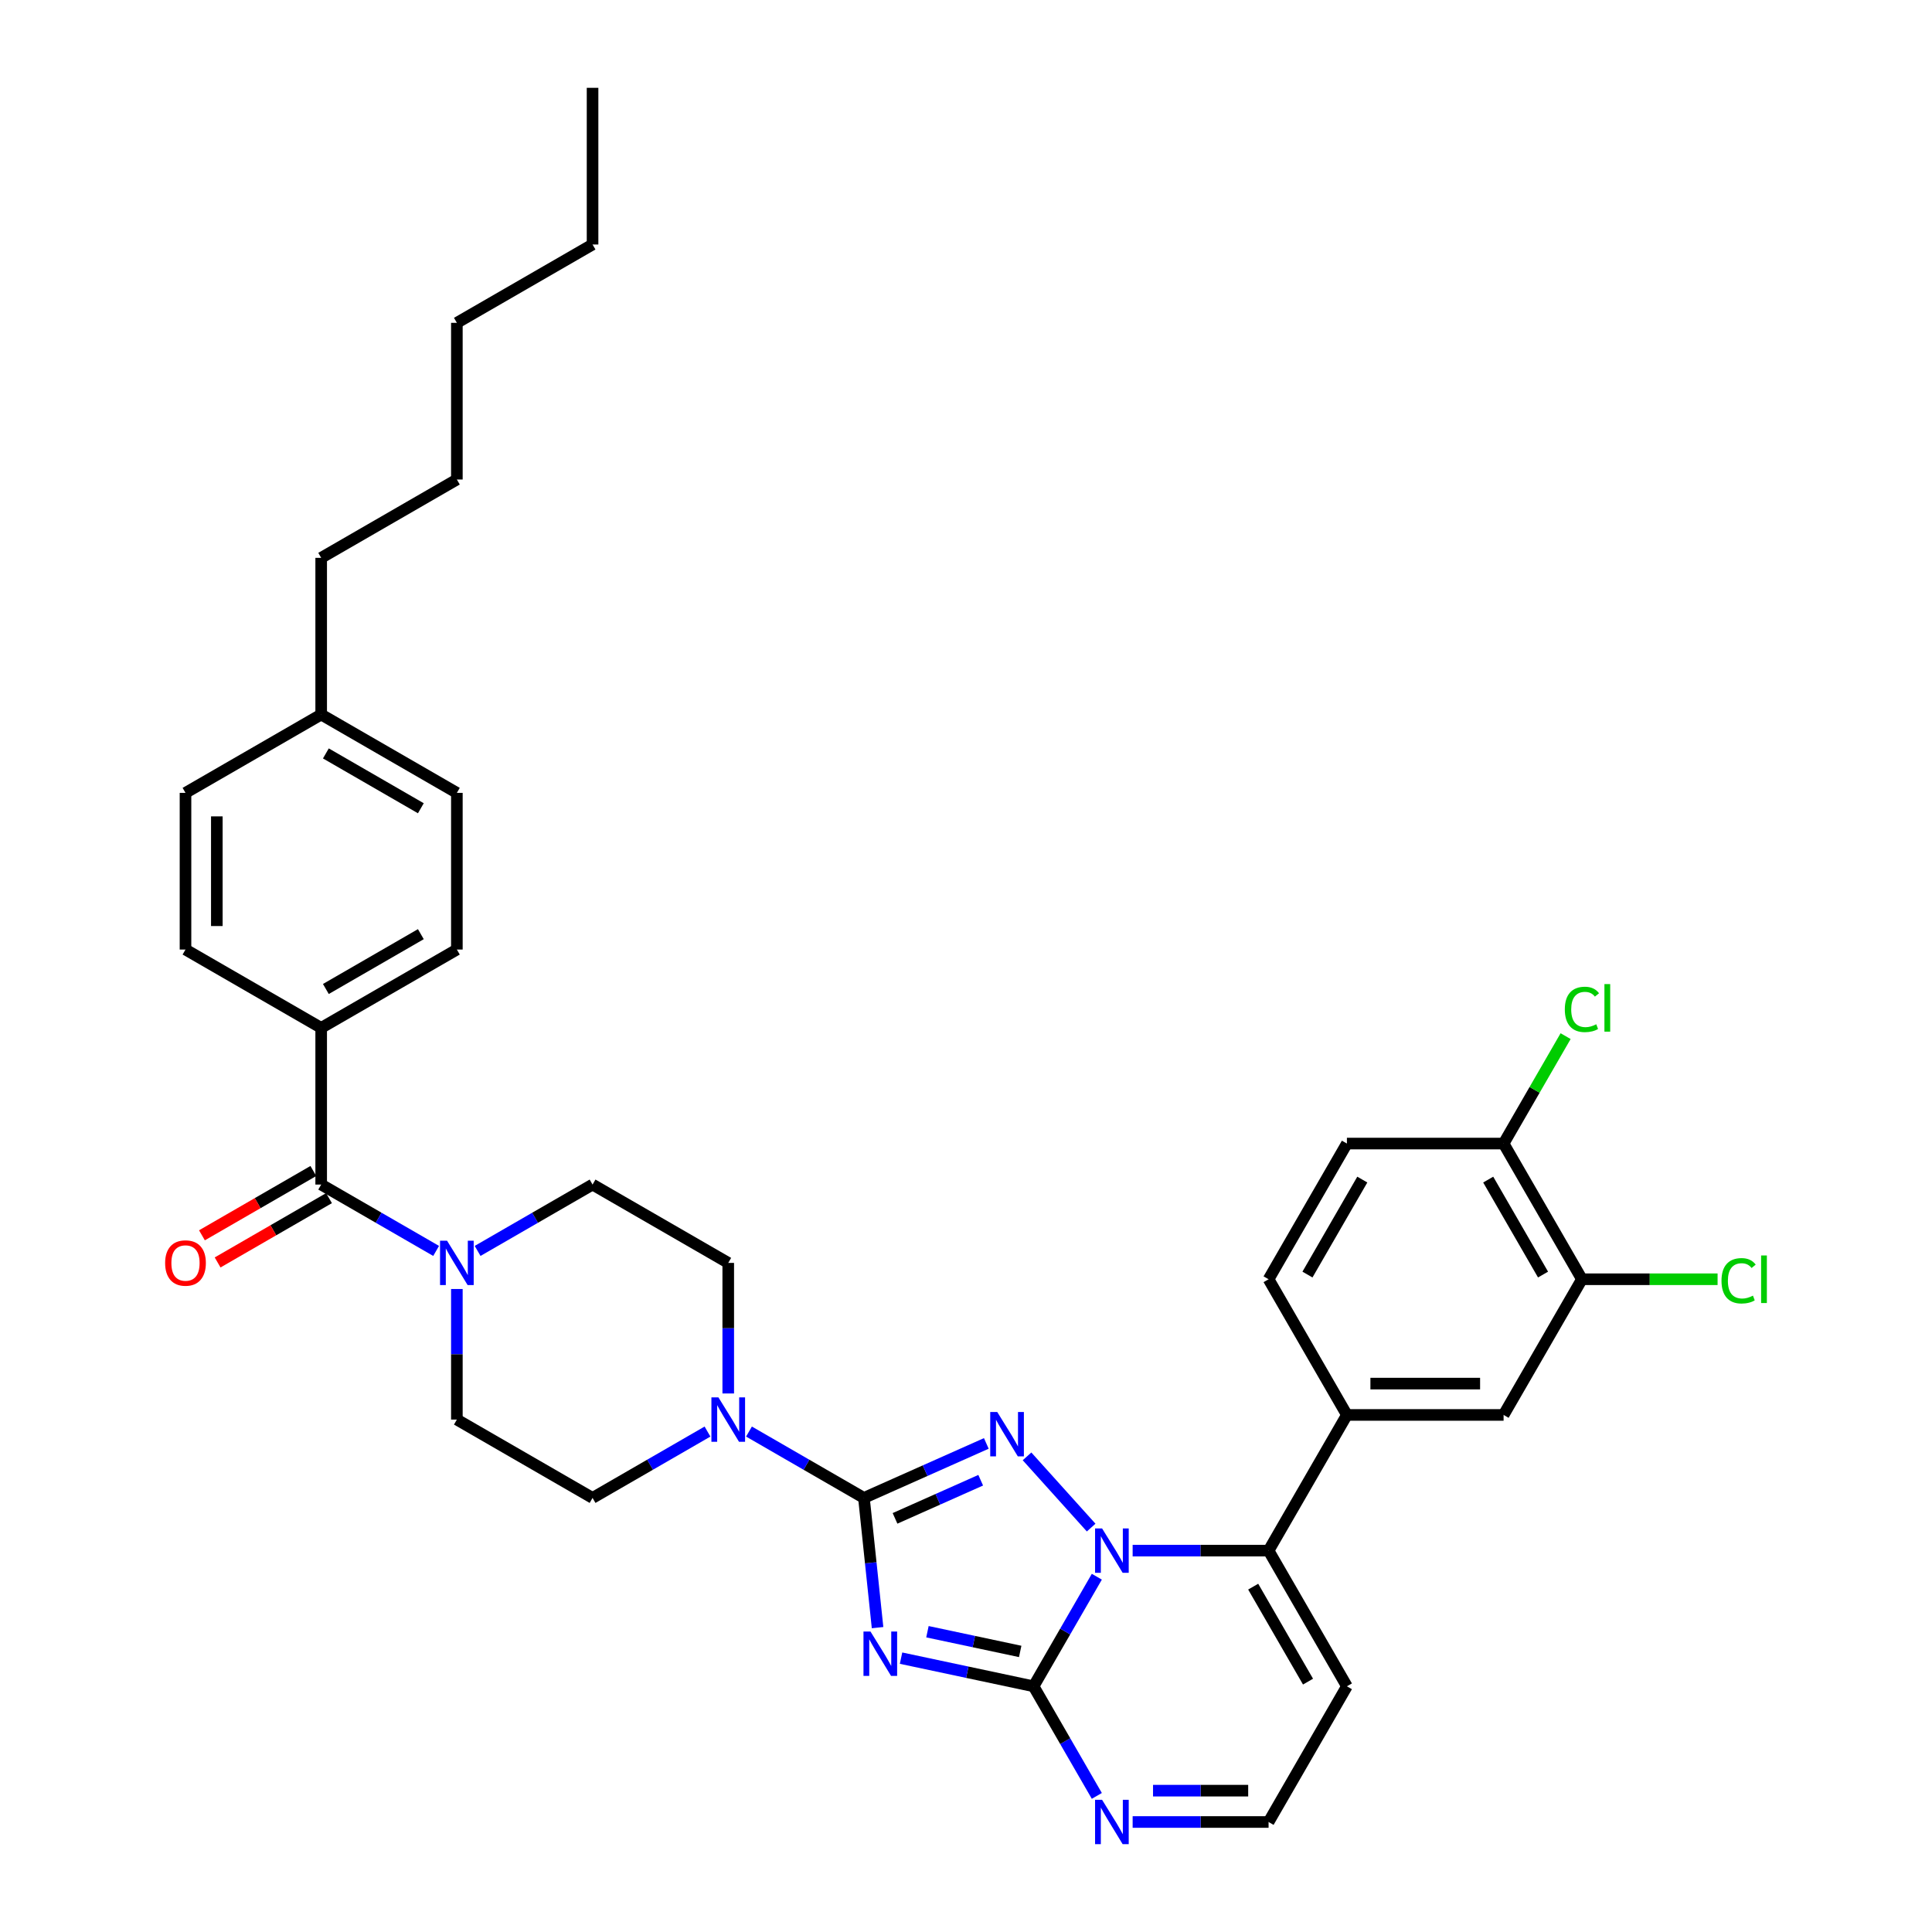 <?xml version='1.0' encoding='iso-8859-1'?>
<svg version='1.1' baseProfile='full'
              xmlns='http://www.w3.org/2000/svg'
                      xmlns:rdkit='http://www.rdkit.org/xml'
                      xmlns:xlink='http://www.w3.org/1999/xlink'
                  xml:space='preserve'
width='1000px' height='1000px' viewBox='0 0 1000 1000'>
<!-- END OF HEADER -->
<rect style='opacity:1.0;fill:#FFFFFF;stroke:none' width='1000' height='1000' x='0' y='0'> </rect>
<path class='bond-0' d='M 166.243,613.127 L 195.99,630.301' style='fill:none;fill-rule:evenodd;stroke:#000000;stroke-width:6px;stroke-linecap:butt;stroke-linejoin:miter;stroke-opacity:1' />
<path class='bond-0' d='M 195.99,630.301 L 225.737,647.475' style='fill:none;fill-rule:evenodd;stroke:#0000FF;stroke-width:6px;stroke-linecap:butt;stroke-linejoin:miter;stroke-opacity:1' />
<path class='bond-1' d='M 162.188,606.103 L 133.358,622.749' style='fill:none;fill-rule:evenodd;stroke:#000000;stroke-width:6px;stroke-linecap:butt;stroke-linejoin:miter;stroke-opacity:1' />
<path class='bond-1' d='M 133.358,622.749 L 104.527,639.394' style='fill:none;fill-rule:evenodd;stroke:#FF0000;stroke-width:6px;stroke-linecap:butt;stroke-linejoin:miter;stroke-opacity:1' />
<path class='bond-1' d='M 170.298,620.15 L 141.467,636.795' style='fill:none;fill-rule:evenodd;stroke:#000000;stroke-width:6px;stroke-linecap:butt;stroke-linejoin:miter;stroke-opacity:1' />
<path class='bond-1' d='M 141.467,636.795 L 112.637,653.44' style='fill:none;fill-rule:evenodd;stroke:#FF0000;stroke-width:6px;stroke-linecap:butt;stroke-linejoin:miter;stroke-opacity:1' />
<path class='bond-2' d='M 166.243,613.127 L 166.243,532.031' style='fill:none;fill-rule:evenodd;stroke:#000000;stroke-width:6px;stroke-linecap:butt;stroke-linejoin:miter;stroke-opacity:1' />
<path class='bond-3' d='M 247.212,647.475 L 276.959,630.301' style='fill:none;fill-rule:evenodd;stroke:#0000FF;stroke-width:6px;stroke-linecap:butt;stroke-linejoin:miter;stroke-opacity:1' />
<path class='bond-3' d='M 276.959,630.301 L 306.706,613.127' style='fill:none;fill-rule:evenodd;stroke:#000000;stroke-width:6px;stroke-linecap:butt;stroke-linejoin:miter;stroke-opacity:1' />
<path class='bond-4' d='M 236.474,667.185 L 236.474,700.978' style='fill:none;fill-rule:evenodd;stroke:#0000FF;stroke-width:6px;stroke-linecap:butt;stroke-linejoin:miter;stroke-opacity:1' />
<path class='bond-4' d='M 236.474,700.978 L 236.474,734.771' style='fill:none;fill-rule:evenodd;stroke:#000000;stroke-width:6px;stroke-linecap:butt;stroke-linejoin:miter;stroke-opacity:1' />
<path class='bond-5' d='M 697.161,872.831 L 656.613,943.062' style='fill:none;fill-rule:evenodd;stroke:#000000;stroke-width:6px;stroke-linecap:butt;stroke-linejoin:miter;stroke-opacity:1' />
<path class='bond-6' d='M 697.161,872.831 L 656.613,802.6' style='fill:none;fill-rule:evenodd;stroke:#000000;stroke-width:6px;stroke-linecap:butt;stroke-linejoin:miter;stroke-opacity:1' />
<path class='bond-6' d='M 677.032,870.406 L 648.649,821.244' style='fill:none;fill-rule:evenodd;stroke:#000000;stroke-width:6px;stroke-linecap:butt;stroke-linejoin:miter;stroke-opacity:1' />
<path class='bond-7' d='M 166.243,369.839 L 236.474,410.387' style='fill:none;fill-rule:evenodd;stroke:#000000;stroke-width:6px;stroke-linecap:butt;stroke-linejoin:miter;stroke-opacity:1' />
<path class='bond-7' d='M 168.668,389.967 L 217.83,418.351' style='fill:none;fill-rule:evenodd;stroke:#000000;stroke-width:6px;stroke-linecap:butt;stroke-linejoin:miter;stroke-opacity:1' />
<path class='bond-8' d='M 166.243,369.839 L 96.012,410.387' style='fill:none;fill-rule:evenodd;stroke:#000000;stroke-width:6px;stroke-linecap:butt;stroke-linejoin:miter;stroke-opacity:1' />
<path class='bond-9' d='M 166.243,369.839 L 166.243,288.743' style='fill:none;fill-rule:evenodd;stroke:#000000;stroke-width:6px;stroke-linecap:butt;stroke-linejoin:miter;stroke-opacity:1' />
<path class='bond-10' d='M 236.474,410.387 L 236.474,491.483' style='fill:none;fill-rule:evenodd;stroke:#000000;stroke-width:6px;stroke-linecap:butt;stroke-linejoin:miter;stroke-opacity:1' />
<path class='bond-11' d='M 96.012,410.387 L 96.012,491.483' style='fill:none;fill-rule:evenodd;stroke:#000000;stroke-width:6px;stroke-linecap:butt;stroke-linejoin:miter;stroke-opacity:1' />
<path class='bond-11' d='M 112.231,422.551 L 112.231,479.318' style='fill:none;fill-rule:evenodd;stroke:#000000;stroke-width:6px;stroke-linecap:butt;stroke-linejoin:miter;stroke-opacity:1' />
<path class='bond-12' d='M 166.243,288.743 L 236.474,248.195' style='fill:none;fill-rule:evenodd;stroke:#000000;stroke-width:6px;stroke-linecap:butt;stroke-linejoin:miter;stroke-opacity:1' />
<path class='bond-13' d='M 236.474,491.483 L 166.243,532.031' style='fill:none;fill-rule:evenodd;stroke:#000000;stroke-width:6px;stroke-linecap:butt;stroke-linejoin:miter;stroke-opacity:1' />
<path class='bond-13' d='M 217.83,483.518 L 168.668,511.902' style='fill:none;fill-rule:evenodd;stroke:#000000;stroke-width:6px;stroke-linecap:butt;stroke-linejoin:miter;stroke-opacity:1' />
<path class='bond-14' d='M 96.012,491.483 L 166.243,532.031' style='fill:none;fill-rule:evenodd;stroke:#000000;stroke-width:6px;stroke-linecap:butt;stroke-linejoin:miter;stroke-opacity:1' />
<path class='bond-15' d='M 236.474,248.195 L 236.474,167.099' style='fill:none;fill-rule:evenodd;stroke:#000000;stroke-width:6px;stroke-linecap:butt;stroke-linejoin:miter;stroke-opacity:1' />
<path class='bond-16' d='M 236.474,167.099 L 306.706,126.551' style='fill:none;fill-rule:evenodd;stroke:#000000;stroke-width:6px;stroke-linecap:butt;stroke-linejoin:miter;stroke-opacity:1' />
<path class='bond-17' d='M 306.706,126.551 L 306.706,45.455' style='fill:none;fill-rule:evenodd;stroke:#000000;stroke-width:6px;stroke-linecap:butt;stroke-linejoin:miter;stroke-opacity:1' />
<path class='bond-18' d='M 656.613,943.062 L 621.433,943.062' style='fill:none;fill-rule:evenodd;stroke:#000000;stroke-width:6px;stroke-linecap:butt;stroke-linejoin:miter;stroke-opacity:1' />
<path class='bond-18' d='M 621.433,943.062 L 586.254,943.062' style='fill:none;fill-rule:evenodd;stroke:#0000FF;stroke-width:6px;stroke-linecap:butt;stroke-linejoin:miter;stroke-opacity:1' />
<path class='bond-18' d='M 646.059,926.843 L 621.433,926.843' style='fill:none;fill-rule:evenodd;stroke:#000000;stroke-width:6px;stroke-linecap:butt;stroke-linejoin:miter;stroke-opacity:1' />
<path class='bond-18' d='M 621.433,926.843 L 596.808,926.843' style='fill:none;fill-rule:evenodd;stroke:#0000FF;stroke-width:6px;stroke-linecap:butt;stroke-linejoin:miter;stroke-opacity:1' />
<path class='bond-19' d='M 567.716,929.552 L 551.343,901.191' style='fill:none;fill-rule:evenodd;stroke:#0000FF;stroke-width:6px;stroke-linecap:butt;stroke-linejoin:miter;stroke-opacity:1' />
<path class='bond-19' d='M 551.343,901.191 L 534.969,872.831' style='fill:none;fill-rule:evenodd;stroke:#000000;stroke-width:6px;stroke-linecap:butt;stroke-linejoin:miter;stroke-opacity:1' />
<path class='bond-20' d='M 534.969,872.831 L 551.343,844.471' style='fill:none;fill-rule:evenodd;stroke:#000000;stroke-width:6px;stroke-linecap:butt;stroke-linejoin:miter;stroke-opacity:1' />
<path class='bond-20' d='M 551.343,844.471 L 567.716,816.11' style='fill:none;fill-rule:evenodd;stroke:#0000FF;stroke-width:6px;stroke-linecap:butt;stroke-linejoin:miter;stroke-opacity:1' />
<path class='bond-21' d='M 534.969,872.831 L 500.675,865.542' style='fill:none;fill-rule:evenodd;stroke:#000000;stroke-width:6px;stroke-linecap:butt;stroke-linejoin:miter;stroke-opacity:1' />
<path class='bond-21' d='M 500.675,865.542 L 466.382,858.253' style='fill:none;fill-rule:evenodd;stroke:#0000FF;stroke-width:6px;stroke-linecap:butt;stroke-linejoin:miter;stroke-opacity:1' />
<path class='bond-21' d='M 528.053,854.78 L 504.048,849.677' style='fill:none;fill-rule:evenodd;stroke:#000000;stroke-width:6px;stroke-linecap:butt;stroke-linejoin:miter;stroke-opacity:1' />
<path class='bond-21' d='M 504.048,849.677 L 480.042,844.575' style='fill:none;fill-rule:evenodd;stroke:#0000FF;stroke-width:6px;stroke-linecap:butt;stroke-linejoin:miter;stroke-opacity:1' />
<path class='bond-22' d='M 586.254,802.6 L 621.433,802.6' style='fill:none;fill-rule:evenodd;stroke:#0000FF;stroke-width:6px;stroke-linecap:butt;stroke-linejoin:miter;stroke-opacity:1' />
<path class='bond-22' d='M 621.433,802.6 L 656.613,802.6' style='fill:none;fill-rule:evenodd;stroke:#000000;stroke-width:6px;stroke-linecap:butt;stroke-linejoin:miter;stroke-opacity:1' />
<path class='bond-23' d='M 564.78,790.675 L 531.589,753.813' style='fill:none;fill-rule:evenodd;stroke:#0000FF;stroke-width:6px;stroke-linecap:butt;stroke-linejoin:miter;stroke-opacity:1' />
<path class='bond-24' d='M 656.613,802.6 L 697.161,732.369' style='fill:none;fill-rule:evenodd;stroke:#000000;stroke-width:6px;stroke-linecap:butt;stroke-linejoin:miter;stroke-opacity:1' />
<path class='bond-25' d='M 454.225,842.46 L 450.696,808.889' style='fill:none;fill-rule:evenodd;stroke:#0000FF;stroke-width:6px;stroke-linecap:butt;stroke-linejoin:miter;stroke-opacity:1' />
<path class='bond-25' d='M 450.696,808.889 L 447.168,775.319' style='fill:none;fill-rule:evenodd;stroke:#000000;stroke-width:6px;stroke-linecap:butt;stroke-linejoin:miter;stroke-opacity:1' />
<path class='bond-26' d='M 447.168,775.319 L 478.842,761.216' style='fill:none;fill-rule:evenodd;stroke:#000000;stroke-width:6px;stroke-linecap:butt;stroke-linejoin:miter;stroke-opacity:1' />
<path class='bond-26' d='M 478.842,761.216 L 510.516,747.114' style='fill:none;fill-rule:evenodd;stroke:#0000FF;stroke-width:6px;stroke-linecap:butt;stroke-linejoin:miter;stroke-opacity:1' />
<path class='bond-26' d='M 463.267,785.905 L 485.439,776.033' style='fill:none;fill-rule:evenodd;stroke:#000000;stroke-width:6px;stroke-linecap:butt;stroke-linejoin:miter;stroke-opacity:1' />
<path class='bond-26' d='M 485.439,776.033 L 507.611,766.162' style='fill:none;fill-rule:evenodd;stroke:#0000FF;stroke-width:6px;stroke-linecap:butt;stroke-linejoin:miter;stroke-opacity:1' />
<path class='bond-27' d='M 447.168,775.319 L 417.421,758.144' style='fill:none;fill-rule:evenodd;stroke:#000000;stroke-width:6px;stroke-linecap:butt;stroke-linejoin:miter;stroke-opacity:1' />
<path class='bond-27' d='M 417.421,758.144 L 387.674,740.97' style='fill:none;fill-rule:evenodd;stroke:#0000FF;stroke-width:6px;stroke-linecap:butt;stroke-linejoin:miter;stroke-opacity:1' />
<path class='bond-28' d='M 376.937,721.26 L 376.937,687.467' style='fill:none;fill-rule:evenodd;stroke:#0000FF;stroke-width:6px;stroke-linecap:butt;stroke-linejoin:miter;stroke-opacity:1' />
<path class='bond-28' d='M 376.937,687.467 L 376.937,653.675' style='fill:none;fill-rule:evenodd;stroke:#000000;stroke-width:6px;stroke-linecap:butt;stroke-linejoin:miter;stroke-opacity:1' />
<path class='bond-29' d='M 366.2,740.97 L 336.453,758.144' style='fill:none;fill-rule:evenodd;stroke:#0000FF;stroke-width:6px;stroke-linecap:butt;stroke-linejoin:miter;stroke-opacity:1' />
<path class='bond-29' d='M 336.453,758.144 L 306.706,775.319' style='fill:none;fill-rule:evenodd;stroke:#000000;stroke-width:6px;stroke-linecap:butt;stroke-linejoin:miter;stroke-opacity:1' />
<path class='bond-30' d='M 697.161,732.369 L 778.257,732.369' style='fill:none;fill-rule:evenodd;stroke:#000000;stroke-width:6px;stroke-linecap:butt;stroke-linejoin:miter;stroke-opacity:1' />
<path class='bond-30' d='M 709.325,716.149 L 766.092,716.149' style='fill:none;fill-rule:evenodd;stroke:#000000;stroke-width:6px;stroke-linecap:butt;stroke-linejoin:miter;stroke-opacity:1' />
<path class='bond-31' d='M 697.161,732.369 L 656.613,662.137' style='fill:none;fill-rule:evenodd;stroke:#000000;stroke-width:6px;stroke-linecap:butt;stroke-linejoin:miter;stroke-opacity:1' />
<path class='bond-32' d='M 376.937,653.675 L 306.706,613.127' style='fill:none;fill-rule:evenodd;stroke:#000000;stroke-width:6px;stroke-linecap:butt;stroke-linejoin:miter;stroke-opacity:1' />
<path class='bond-33' d='M 236.474,734.771 L 306.706,775.319' style='fill:none;fill-rule:evenodd;stroke:#000000;stroke-width:6px;stroke-linecap:butt;stroke-linejoin:miter;stroke-opacity:1' />
<path class='bond-34' d='M 778.257,732.369 L 818.805,662.137' style='fill:none;fill-rule:evenodd;stroke:#000000;stroke-width:6px;stroke-linecap:butt;stroke-linejoin:miter;stroke-opacity:1' />
<path class='bond-35' d='M 818.805,662.137 L 778.257,591.906' style='fill:none;fill-rule:evenodd;stroke:#000000;stroke-width:6px;stroke-linecap:butt;stroke-linejoin:miter;stroke-opacity:1' />
<path class='bond-35' d='M 798.676,659.712 L 770.293,610.551' style='fill:none;fill-rule:evenodd;stroke:#000000;stroke-width:6px;stroke-linecap:butt;stroke-linejoin:miter;stroke-opacity:1' />
<path class='bond-36' d='M 818.805,662.137 L 853.911,662.137' style='fill:none;fill-rule:evenodd;stroke:#000000;stroke-width:6px;stroke-linecap:butt;stroke-linejoin:miter;stroke-opacity:1' />
<path class='bond-36' d='M 853.911,662.137 L 889.018,662.137' style='fill:none;fill-rule:evenodd;stroke:#00CC00;stroke-width:6px;stroke-linecap:butt;stroke-linejoin:miter;stroke-opacity:1' />
<path class='bond-37' d='M 778.257,591.906 L 697.161,591.906' style='fill:none;fill-rule:evenodd;stroke:#000000;stroke-width:6px;stroke-linecap:butt;stroke-linejoin:miter;stroke-opacity:1' />
<path class='bond-38' d='M 778.257,591.906 L 794.307,564.106' style='fill:none;fill-rule:evenodd;stroke:#000000;stroke-width:6px;stroke-linecap:butt;stroke-linejoin:miter;stroke-opacity:1' />
<path class='bond-38' d='M 794.307,564.106 L 810.358,536.305' style='fill:none;fill-rule:evenodd;stroke:#00CC00;stroke-width:6px;stroke-linecap:butt;stroke-linejoin:miter;stroke-opacity:1' />
<path class='bond-39' d='M 697.161,591.906 L 656.613,662.137' style='fill:none;fill-rule:evenodd;stroke:#000000;stroke-width:6px;stroke-linecap:butt;stroke-linejoin:miter;stroke-opacity:1' />
<path class='bond-39' d='M 705.125,610.551 L 676.741,659.712' style='fill:none;fill-rule:evenodd;stroke:#000000;stroke-width:6px;stroke-linecap:butt;stroke-linejoin:miter;stroke-opacity:1' />
<path  class='atom-1' d='M 231.398 642.191
L 238.924 654.356
Q 239.67 655.556, 240.87 657.729
Q 242.07 659.903, 242.135 660.032
L 242.135 642.191
L 245.184 642.191
L 245.184 665.158
L 242.038 665.158
L 233.96 651.858
Q 233.02 650.301, 232.014 648.517
Q 231.041 646.733, 230.749 646.181
L 230.749 665.158
L 227.765 665.158
L 227.765 642.191
L 231.398 642.191
' fill='#0000FF'/>
<path  class='atom-2' d='M 85.47 653.739
Q 85.47 648.225, 88.194 645.143
Q 90.919 642.062, 96.012 642.062
Q 101.105 642.062, 103.83 645.143
Q 106.555 648.225, 106.555 653.739
Q 106.555 659.319, 103.797 662.498
Q 101.04 665.644, 96.012 665.644
Q 90.952 665.644, 88.194 662.498
Q 85.47 659.351, 85.47 653.739
M 96.012 663.049
Q 99.515 663.049, 101.397 660.714
Q 103.311 658.346, 103.311 653.739
Q 103.311 649.23, 101.397 646.96
Q 99.515 644.657, 96.012 644.657
Q 92.509 644.657, 90.595 646.927
Q 88.713 649.198, 88.713 653.739
Q 88.713 658.378, 90.595 660.714
Q 92.509 663.049, 96.012 663.049
' fill='#FF0000'/>
<path  class='atom-16' d='M 570.44 931.579
L 577.966 943.743
Q 578.712 944.944, 579.912 947.117
Q 581.112 949.29, 581.177 949.42
L 581.177 931.579
L 584.226 931.579
L 584.226 954.545
L 581.08 954.545
L 573.003 941.246
Q 572.062 939.689, 571.056 937.905
Q 570.083 936.12, 569.791 935.569
L 569.791 954.545
L 566.807 954.545
L 566.807 931.579
L 570.44 931.579
' fill='#0000FF'/>
<path  class='atom-18' d='M 570.44 791.117
L 577.966 803.281
Q 578.712 804.481, 579.912 806.655
Q 581.112 808.828, 581.177 808.958
L 581.177 791.117
L 584.226 791.117
L 584.226 814.083
L 581.08 814.083
L 573.003 800.783
Q 572.062 799.226, 571.056 797.442
Q 570.083 795.658, 569.791 795.107
L 569.791 814.083
L 566.807 814.083
L 566.807 791.117
L 570.44 791.117
' fill='#0000FF'/>
<path  class='atom-20' d='M 450.568 844.487
L 458.094 856.651
Q 458.84 857.852, 460.04 860.025
Q 461.24 862.198, 461.305 862.328
L 461.305 844.487
L 464.355 844.487
L 464.355 867.453
L 461.208 867.453
L 453.131 854.154
Q 452.19 852.597, 451.185 850.813
Q 450.211 849.028, 449.919 848.477
L 449.919 867.453
L 446.935 867.453
L 446.935 844.487
L 450.568 844.487
' fill='#0000FF'/>
<path  class='atom-22' d='M 516.176 730.851
L 523.702 743.015
Q 524.448 744.215, 525.648 746.389
Q 526.849 748.562, 526.913 748.692
L 526.913 730.851
L 529.963 730.851
L 529.963 753.817
L 526.816 753.817
L 518.739 740.517
Q 517.798 738.96, 516.793 737.176
Q 515.819 735.392, 515.528 734.841
L 515.528 753.817
L 512.543 753.817
L 512.543 730.851
L 516.176 730.851
' fill='#0000FF'/>
<path  class='atom-23' d='M 371.86 723.287
L 379.386 735.452
Q 380.132 736.652, 381.332 738.825
Q 382.532 740.999, 382.597 741.128
L 382.597 723.287
L 385.647 723.287
L 385.647 746.254
L 382.5 746.254
L 374.423 732.954
Q 373.482 731.397, 372.477 729.613
Q 371.503 727.829, 371.211 727.277
L 371.211 746.254
L 368.227 746.254
L 368.227 723.287
L 371.86 723.287
' fill='#0000FF'/>
<path  class='atom-34' d='M 809.949 522.47
Q 809.949 516.761, 812.609 513.776
Q 815.301 510.76, 820.394 510.76
Q 825.13 510.76, 827.66 514.101
L 825.519 515.852
Q 823.67 513.42, 820.394 513.42
Q 816.923 513.42, 815.074 515.755
Q 813.258 518.058, 813.258 522.47
Q 813.258 527.011, 815.139 529.347
Q 817.053 531.682, 820.751 531.682
Q 823.281 531.682, 826.233 530.158
L 827.141 532.591
Q 825.941 533.369, 824.125 533.823
Q 822.308 534.277, 820.297 534.277
Q 815.301 534.277, 812.609 531.228
Q 809.949 528.179, 809.949 522.47
' fill='#00CC00'/>
<path  class='atom-34' d='M 830.45 509.365
L 833.434 509.365
L 833.434 533.985
L 830.45 533.985
L 830.45 509.365
' fill='#00CC00'/>
<path  class='atom-35' d='M 891.045 662.932
Q 891.045 657.223, 893.705 654.239
Q 896.397 651.222, 901.49 651.222
Q 906.226 651.222, 908.756 654.563
L 906.615 656.315
Q 904.766 653.882, 901.49 653.882
Q 898.019 653.882, 896.17 656.217
Q 894.354 658.521, 894.354 662.932
Q 894.354 667.474, 896.235 669.809
Q 898.149 672.145, 901.847 672.145
Q 904.377 672.145, 907.329 670.62
L 908.237 673.053
Q 907.037 673.832, 905.221 674.286
Q 903.404 674.74, 901.393 674.74
Q 896.397 674.74, 893.705 671.691
Q 891.045 668.641, 891.045 662.932
' fill='#00CC00'/>
<path  class='atom-35' d='M 911.546 649.827
L 914.53 649.827
L 914.53 674.448
L 911.546 674.448
L 911.546 649.827
' fill='#00CC00'/>
</svg>
